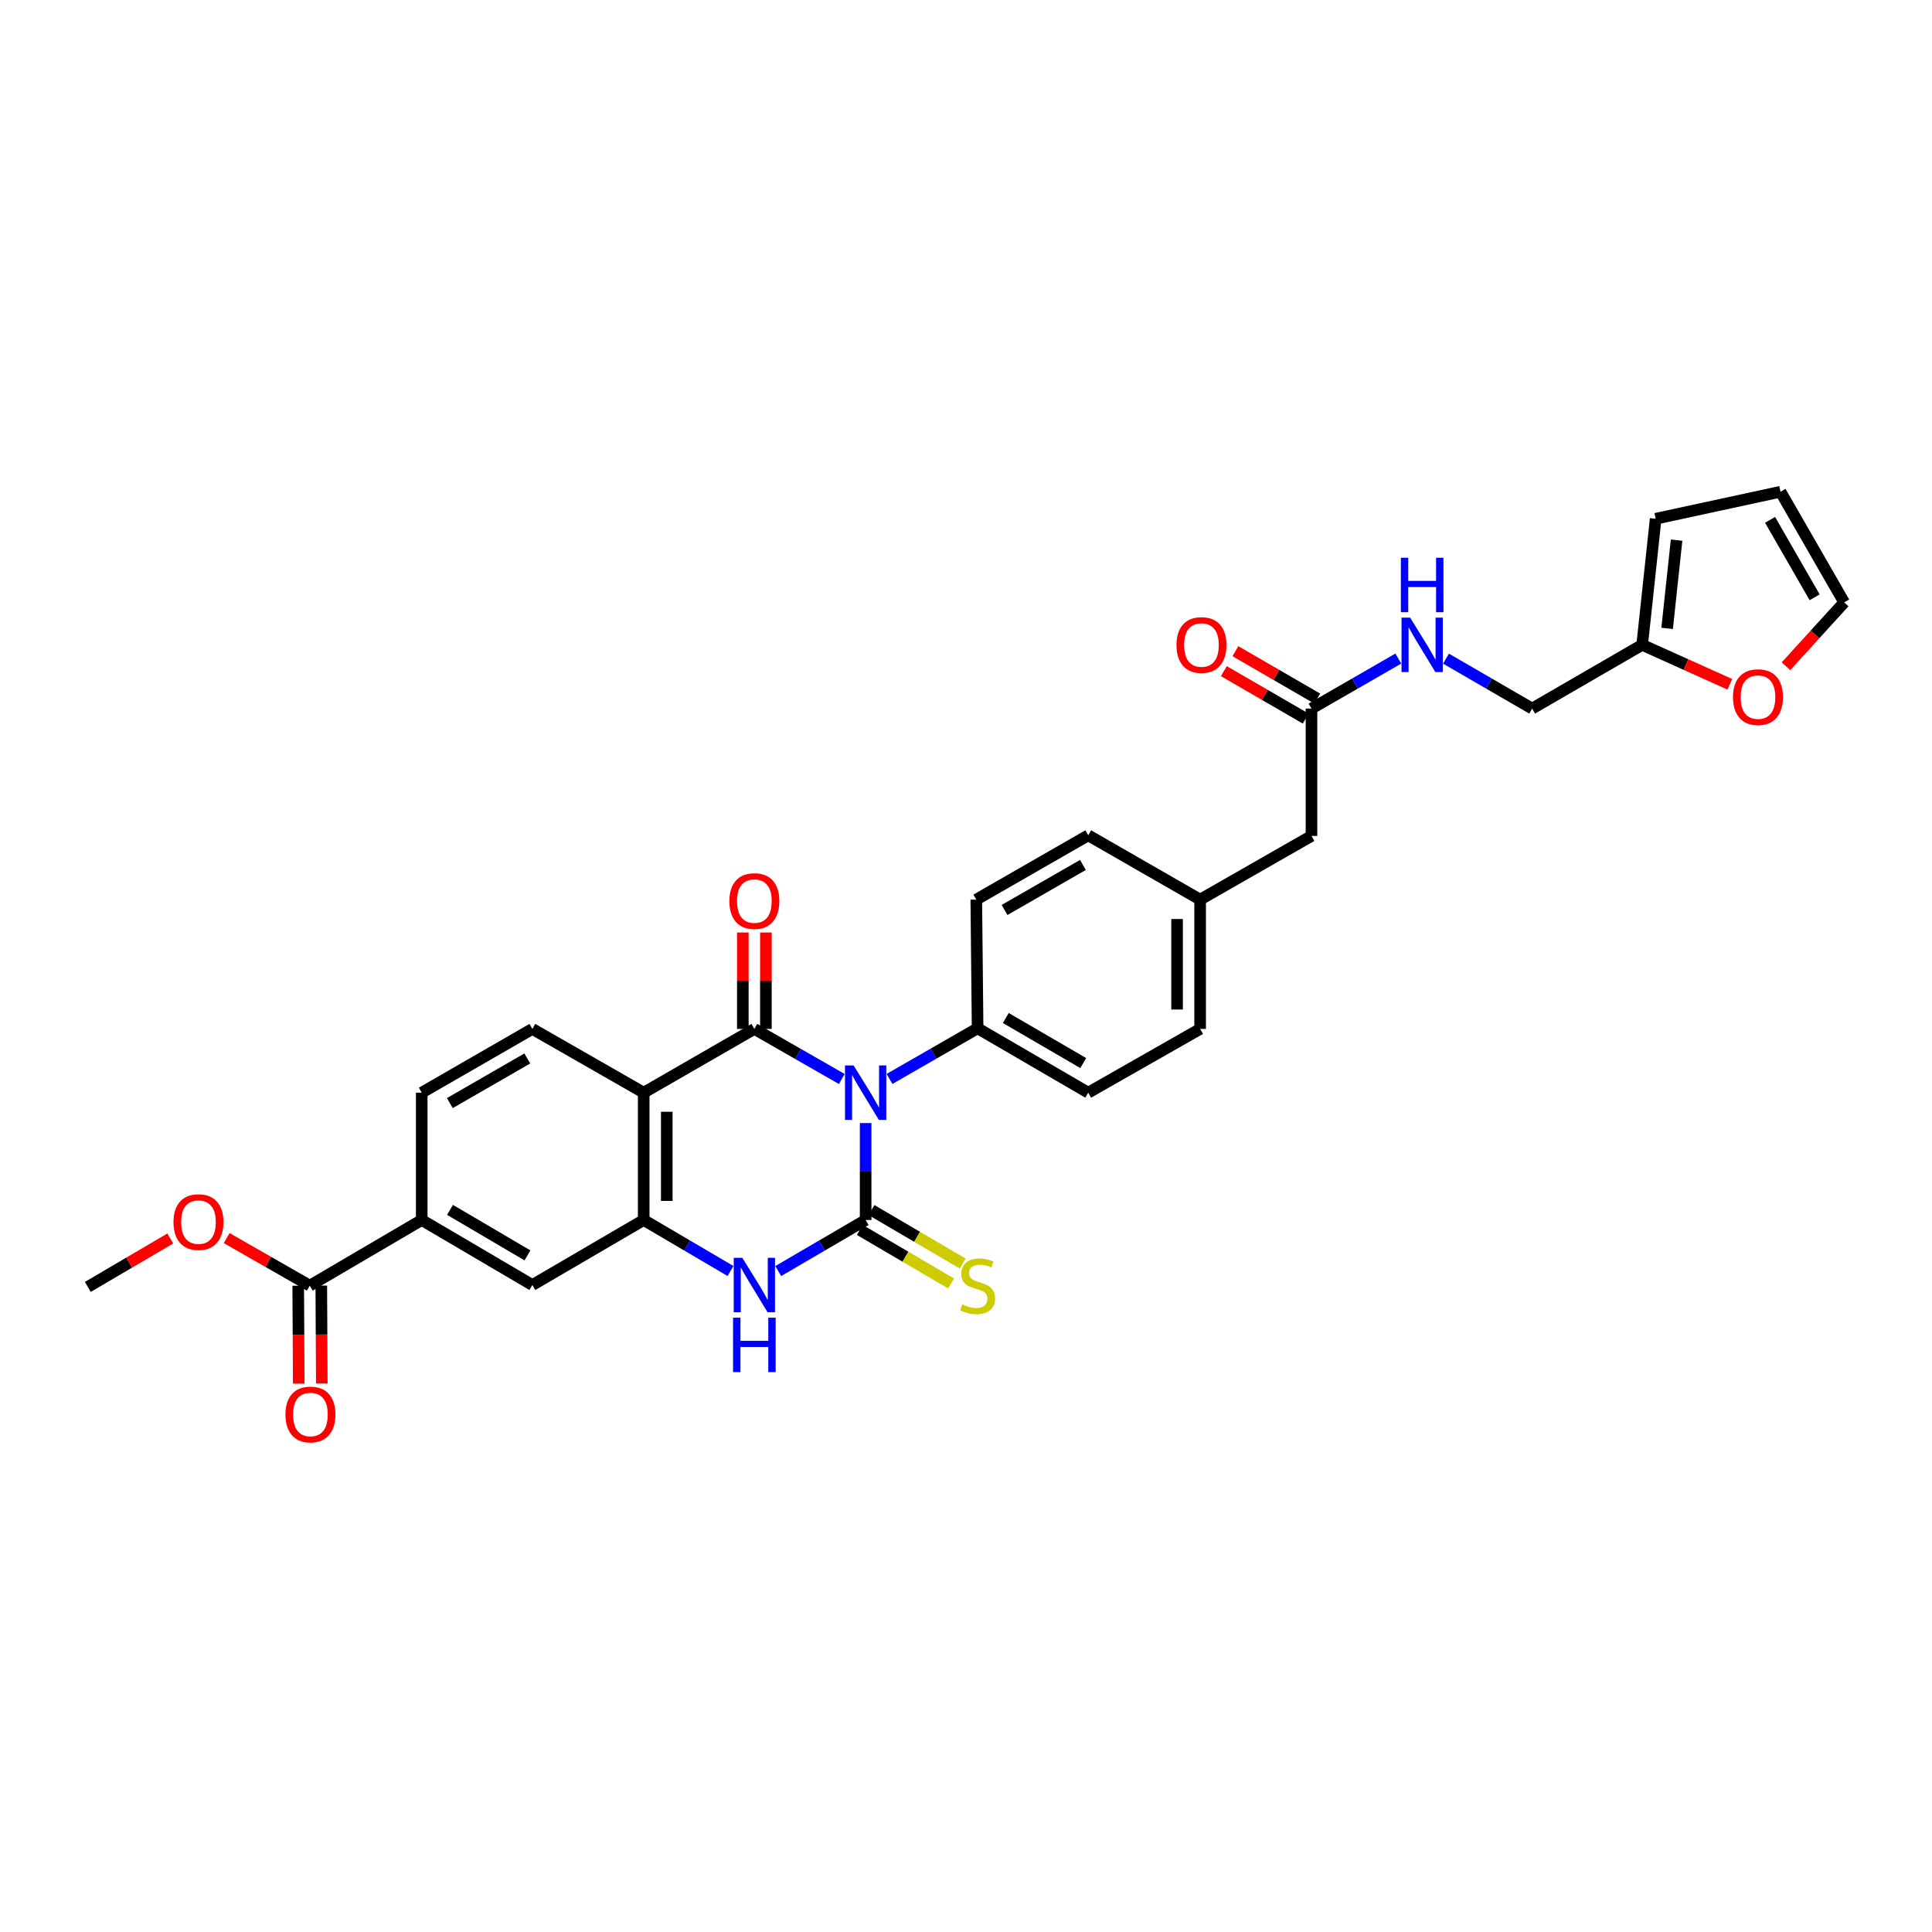 <?xml version='1.0' encoding='iso-8859-1'?>
<svg version='1.1' baseProfile='full'
              xmlns='http://www.w3.org/2000/svg'
                      xmlns:rdkit='http://www.rdkit.org/xml'
                      xmlns:xlink='http://www.w3.org/1999/xlink'
                  xml:space='preserve'
width='1000px' height='1000px' viewBox='0 0 1000 1000'>
<!-- END OF HEADER -->
<rect style='opacity:1.0;fill:#FFFFFF;stroke:none' width='1000' height='1000' x='0' y='0'> </rect>
<path class='bond-0' d='M 448.057,581.3 L 448.057,606.385' style='fill:none;fill-rule:evenodd;stroke:#0000FF;stroke-width:6px;stroke-linecap:butt;stroke-linejoin:miter;stroke-opacity:1' />
<path class='bond-0' d='M 448.057,606.385 L 448.057,631.469' style='fill:none;fill-rule:evenodd;stroke:#000000;stroke-width:6px;stroke-linecap:butt;stroke-linejoin:miter;stroke-opacity:1' />
<path class='bond-1' d='M 435.712,558.491 L 413.084,545.528' style='fill:none;fill-rule:evenodd;stroke:#0000FF;stroke-width:6px;stroke-linecap:butt;stroke-linejoin:miter;stroke-opacity:1' />
<path class='bond-1' d='M 413.084,545.528 L 390.456,532.565' style='fill:none;fill-rule:evenodd;stroke:#000000;stroke-width:6px;stroke-linecap:butt;stroke-linejoin:miter;stroke-opacity:1' />
<path class='bond-5' d='M 460.414,558.458 L 483.212,545.349' style='fill:none;fill-rule:evenodd;stroke:#0000FF;stroke-width:6px;stroke-linecap:butt;stroke-linejoin:miter;stroke-opacity:1' />
<path class='bond-5' d='M 483.212,545.349 L 506.009,532.24' style='fill:none;fill-rule:evenodd;stroke:#000000;stroke-width:6px;stroke-linecap:butt;stroke-linejoin:miter;stroke-opacity:1' />
<path class='bond-3' d='M 448.057,631.469 L 425.433,644.688' style='fill:none;fill-rule:evenodd;stroke:#000000;stroke-width:6px;stroke-linecap:butt;stroke-linejoin:miter;stroke-opacity:1' />
<path class='bond-3' d='M 425.433,644.688 L 402.81,657.907' style='fill:none;fill-rule:evenodd;stroke:#0000FF;stroke-width:6px;stroke-linecap:butt;stroke-linejoin:miter;stroke-opacity:1' />
<path class='bond-9' d='M 445.038,636.619 L 468.657,650.468' style='fill:none;fill-rule:evenodd;stroke:#000000;stroke-width:6px;stroke-linecap:butt;stroke-linejoin:miter;stroke-opacity:1' />
<path class='bond-9' d='M 468.657,650.468 L 492.276,664.318' style='fill:none;fill-rule:evenodd;stroke:#CCCC00;stroke-width:6px;stroke-linecap:butt;stroke-linejoin:miter;stroke-opacity:1' />
<path class='bond-9' d='M 451.077,626.32 L 474.696,640.169' style='fill:none;fill-rule:evenodd;stroke:#000000;stroke-width:6px;stroke-linecap:butt;stroke-linejoin:miter;stroke-opacity:1' />
<path class='bond-9' d='M 474.696,640.169 L 498.315,654.018' style='fill:none;fill-rule:evenodd;stroke:#CCCC00;stroke-width:6px;stroke-linecap:butt;stroke-linejoin:miter;stroke-opacity:1' />
<path class='bond-2' d='M 390.456,532.565 L 333.18,565.564' style='fill:none;fill-rule:evenodd;stroke:#000000;stroke-width:6px;stroke-linecap:butt;stroke-linejoin:miter;stroke-opacity:1' />
<path class='bond-11' d='M 396.426,532.565 L 396.426,507.611' style='fill:none;fill-rule:evenodd;stroke:#000000;stroke-width:6px;stroke-linecap:butt;stroke-linejoin:miter;stroke-opacity:1' />
<path class='bond-11' d='M 396.426,507.611 L 396.426,482.656' style='fill:none;fill-rule:evenodd;stroke:#FF0000;stroke-width:6px;stroke-linecap:butt;stroke-linejoin:miter;stroke-opacity:1' />
<path class='bond-11' d='M 384.487,532.565 L 384.487,507.611' style='fill:none;fill-rule:evenodd;stroke:#000000;stroke-width:6px;stroke-linecap:butt;stroke-linejoin:miter;stroke-opacity:1' />
<path class='bond-11' d='M 384.487,507.611 L 384.487,482.656' style='fill:none;fill-rule:evenodd;stroke:#FF0000;stroke-width:6px;stroke-linecap:butt;stroke-linejoin:miter;stroke-opacity:1' />
<path class='bond-4' d='M 333.18,565.564 L 333.18,631.469' style='fill:none;fill-rule:evenodd;stroke:#000000;stroke-width:6px;stroke-linecap:butt;stroke-linejoin:miter;stroke-opacity:1' />
<path class='bond-4' d='M 345.12,575.45 L 345.12,621.584' style='fill:none;fill-rule:evenodd;stroke:#000000;stroke-width:6px;stroke-linecap:butt;stroke-linejoin:miter;stroke-opacity:1' />
<path class='bond-7' d='M 333.18,565.564 L 275.553,532.565' style='fill:none;fill-rule:evenodd;stroke:#000000;stroke-width:6px;stroke-linecap:butt;stroke-linejoin:miter;stroke-opacity:1' />
<path class='bond-32' d='M 378.11,657.87 L 355.645,644.67' style='fill:none;fill-rule:evenodd;stroke:#0000FF;stroke-width:6px;stroke-linecap:butt;stroke-linejoin:miter;stroke-opacity:1' />
<path class='bond-32' d='M 355.645,644.67 L 333.18,631.469' style='fill:none;fill-rule:evenodd;stroke:#000000;stroke-width:6px;stroke-linecap:butt;stroke-linejoin:miter;stroke-opacity:1' />
<path class='bond-8' d='M 333.18,631.469 L 275.553,665.125' style='fill:none;fill-rule:evenodd;stroke:#000000;stroke-width:6px;stroke-linecap:butt;stroke-linejoin:miter;stroke-opacity:1' />
<path class='bond-22' d='M 506.009,532.24 L 563.265,565.564' style='fill:none;fill-rule:evenodd;stroke:#000000;stroke-width:6px;stroke-linecap:butt;stroke-linejoin:miter;stroke-opacity:1' />
<path class='bond-22' d='M 520.604,526.92 L 560.683,550.246' style='fill:none;fill-rule:evenodd;stroke:#000000;stroke-width:6px;stroke-linecap:butt;stroke-linejoin:miter;stroke-opacity:1' />
<path class='bond-23' d='M 506.009,532.24 L 505.326,465.638' style='fill:none;fill-rule:evenodd;stroke:#000000;stroke-width:6px;stroke-linecap:butt;stroke-linejoin:miter;stroke-opacity:1' />
<path class='bond-6' d='M 160.331,665.45 L 218.284,631.469' style='fill:none;fill-rule:evenodd;stroke:#000000;stroke-width:6px;stroke-linecap:butt;stroke-linejoin:miter;stroke-opacity:1' />
<path class='bond-17' d='M 154.362,665.482 L 154.495,690.826' style='fill:none;fill-rule:evenodd;stroke:#000000;stroke-width:6px;stroke-linecap:butt;stroke-linejoin:miter;stroke-opacity:1' />
<path class='bond-17' d='M 154.495,690.826 L 154.629,716.171' style='fill:none;fill-rule:evenodd;stroke:#FF0000;stroke-width:6px;stroke-linecap:butt;stroke-linejoin:miter;stroke-opacity:1' />
<path class='bond-17' d='M 166.301,665.419 L 166.435,690.763' style='fill:none;fill-rule:evenodd;stroke:#000000;stroke-width:6px;stroke-linecap:butt;stroke-linejoin:miter;stroke-opacity:1' />
<path class='bond-17' d='M 166.435,690.763 L 166.568,716.108' style='fill:none;fill-rule:evenodd;stroke:#FF0000;stroke-width:6px;stroke-linecap:butt;stroke-linejoin:miter;stroke-opacity:1' />
<path class='bond-27' d='M 160.331,665.45 L 138.828,653.141' style='fill:none;fill-rule:evenodd;stroke:#000000;stroke-width:6px;stroke-linecap:butt;stroke-linejoin:miter;stroke-opacity:1' />
<path class='bond-27' d='M 138.828,653.141 L 117.324,640.831' style='fill:none;fill-rule:evenodd;stroke:#FF0000;stroke-width:6px;stroke-linecap:butt;stroke-linejoin:miter;stroke-opacity:1' />
<path class='bond-16' d='M 275.553,532.565 L 218.284,565.564' style='fill:none;fill-rule:evenodd;stroke:#000000;stroke-width:6px;stroke-linecap:butt;stroke-linejoin:miter;stroke-opacity:1' />
<path class='bond-16' d='M 272.923,547.86 L 232.835,570.959' style='fill:none;fill-rule:evenodd;stroke:#000000;stroke-width:6px;stroke-linecap:butt;stroke-linejoin:miter;stroke-opacity:1' />
<path class='bond-33' d='M 275.553,665.125 L 218.284,631.469' style='fill:none;fill-rule:evenodd;stroke:#000000;stroke-width:6px;stroke-linecap:butt;stroke-linejoin:miter;stroke-opacity:1' />
<path class='bond-33' d='M 273.012,649.783 L 232.923,626.224' style='fill:none;fill-rule:evenodd;stroke:#000000;stroke-width:6px;stroke-linecap:butt;stroke-linejoin:miter;stroke-opacity:1' />
<path class='bond-10' d='M 218.284,631.469 L 218.284,565.564' style='fill:none;fill-rule:evenodd;stroke:#000000;stroke-width:6px;stroke-linecap:butt;stroke-linejoin:miter;stroke-opacity:1' />
<path class='bond-12' d='M 678.819,366.76 L 678.819,432.679' style='fill:none;fill-rule:evenodd;stroke:#000000;stroke-width:6px;stroke-linecap:butt;stroke-linejoin:miter;stroke-opacity:1' />
<path class='bond-15' d='M 678.819,366.76 L 701.294,353.819' style='fill:none;fill-rule:evenodd;stroke:#000000;stroke-width:6px;stroke-linecap:butt;stroke-linejoin:miter;stroke-opacity:1' />
<path class='bond-15' d='M 701.294,353.819 L 723.769,340.878' style='fill:none;fill-rule:evenodd;stroke:#0000FF;stroke-width:6px;stroke-linecap:butt;stroke-linejoin:miter;stroke-opacity:1' />
<path class='bond-21' d='M 681.811,361.594 L 660.629,349.324' style='fill:none;fill-rule:evenodd;stroke:#000000;stroke-width:6px;stroke-linecap:butt;stroke-linejoin:miter;stroke-opacity:1' />
<path class='bond-21' d='M 660.629,349.324 L 639.446,337.054' style='fill:none;fill-rule:evenodd;stroke:#FF0000;stroke-width:6px;stroke-linecap:butt;stroke-linejoin:miter;stroke-opacity:1' />
<path class='bond-21' d='M 675.826,371.926 L 654.644,359.655' style='fill:none;fill-rule:evenodd;stroke:#000000;stroke-width:6px;stroke-linecap:butt;stroke-linejoin:miter;stroke-opacity:1' />
<path class='bond-21' d='M 654.644,359.655 L 633.462,347.385' style='fill:none;fill-rule:evenodd;stroke:#FF0000;stroke-width:6px;stroke-linecap:butt;stroke-linejoin:miter;stroke-opacity:1' />
<path class='bond-13' d='M 849.983,333.774 L 793.039,366.76' style='fill:none;fill-rule:evenodd;stroke:#000000;stroke-width:6px;stroke-linecap:butt;stroke-linejoin:miter;stroke-opacity:1' />
<path class='bond-14' d='M 849.983,333.774 L 872.665,343.982' style='fill:none;fill-rule:evenodd;stroke:#000000;stroke-width:6px;stroke-linecap:butt;stroke-linejoin:miter;stroke-opacity:1' />
<path class='bond-14' d='M 872.665,343.982 L 895.348,354.19' style='fill:none;fill-rule:evenodd;stroke:#FF0000;stroke-width:6px;stroke-linecap:butt;stroke-linejoin:miter;stroke-opacity:1' />
<path class='bond-18' d='M 849.983,333.774 L 856.974,268.506' style='fill:none;fill-rule:evenodd;stroke:#000000;stroke-width:6px;stroke-linecap:butt;stroke-linejoin:miter;stroke-opacity:1' />
<path class='bond-18' d='M 862.903,325.255 L 867.797,279.567' style='fill:none;fill-rule:evenodd;stroke:#000000;stroke-width:6px;stroke-linecap:butt;stroke-linejoin:miter;stroke-opacity:1' />
<path class='bond-19' d='M 924.422,344.847 L 939.484,328.323' style='fill:none;fill-rule:evenodd;stroke:#FF0000;stroke-width:6px;stroke-linecap:butt;stroke-linejoin:miter;stroke-opacity:1' />
<path class='bond-19' d='M 939.484,328.323 L 954.545,311.799' style='fill:none;fill-rule:evenodd;stroke:#000000;stroke-width:6px;stroke-linecap:butt;stroke-linejoin:miter;stroke-opacity:1' />
<path class='bond-24' d='M 748.439,340.919 L 770.739,353.839' style='fill:none;fill-rule:evenodd;stroke:#0000FF;stroke-width:6px;stroke-linecap:butt;stroke-linejoin:miter;stroke-opacity:1' />
<path class='bond-24' d='M 770.739,353.839 L 793.039,366.76' style='fill:none;fill-rule:evenodd;stroke:#000000;stroke-width:6px;stroke-linecap:butt;stroke-linejoin:miter;stroke-opacity:1' />
<path class='bond-20' d='M 856.974,268.506 L 921.586,254.53' style='fill:none;fill-rule:evenodd;stroke:#000000;stroke-width:6px;stroke-linecap:butt;stroke-linejoin:miter;stroke-opacity:1' />
<path class='bond-34' d='M 954.545,311.799 L 921.586,254.53' style='fill:none;fill-rule:evenodd;stroke:#000000;stroke-width:6px;stroke-linecap:butt;stroke-linejoin:miter;stroke-opacity:1' />
<path class='bond-34' d='M 939.254,309.164 L 916.182,269.076' style='fill:none;fill-rule:evenodd;stroke:#000000;stroke-width:6px;stroke-linecap:butt;stroke-linejoin:miter;stroke-opacity:1' />
<path class='bond-29' d='M 563.265,565.564 L 621.191,532.565' style='fill:none;fill-rule:evenodd;stroke:#000000;stroke-width:6px;stroke-linecap:butt;stroke-linejoin:miter;stroke-opacity:1' />
<path class='bond-28' d='M 505.326,465.638 L 563.265,432.354' style='fill:none;fill-rule:evenodd;stroke:#000000;stroke-width:6px;stroke-linecap:butt;stroke-linejoin:miter;stroke-opacity:1' />
<path class='bond-28' d='M 519.964,470.998 L 560.522,447.699' style='fill:none;fill-rule:evenodd;stroke:#000000;stroke-width:6px;stroke-linecap:butt;stroke-linejoin:miter;stroke-opacity:1' />
<path class='bond-25' d='M 678.819,432.679 L 621.191,465.638' style='fill:none;fill-rule:evenodd;stroke:#000000;stroke-width:6px;stroke-linecap:butt;stroke-linejoin:miter;stroke-opacity:1' />
<path class='bond-26' d='M 621.191,465.638 L 563.265,432.354' style='fill:none;fill-rule:evenodd;stroke:#000000;stroke-width:6px;stroke-linecap:butt;stroke-linejoin:miter;stroke-opacity:1' />
<path class='bond-31' d='M 621.191,465.638 L 621.191,532.565' style='fill:none;fill-rule:evenodd;stroke:#000000;stroke-width:6px;stroke-linecap:butt;stroke-linejoin:miter;stroke-opacity:1' />
<path class='bond-31' d='M 609.252,475.677 L 609.252,522.526' style='fill:none;fill-rule:evenodd;stroke:#000000;stroke-width:6px;stroke-linecap:butt;stroke-linejoin:miter;stroke-opacity:1' />
<path class='bond-30' d='M 88.136,641.045 L 66.795,653.573' style='fill:none;fill-rule:evenodd;stroke:#FF0000;stroke-width:6px;stroke-linecap:butt;stroke-linejoin:miter;stroke-opacity:1' />
<path class='bond-30' d='M 66.795,653.573 L 45.455,666.1' style='fill:none;fill-rule:evenodd;stroke:#000000;stroke-width:6px;stroke-linecap:butt;stroke-linejoin:miter;stroke-opacity:1' />
<path  class='atom-0' d='M 441.829 551.475
L 451.062 566.4
Q 451.977 567.872, 453.45 570.539
Q 454.922 573.205, 455.002 573.364
L 455.002 551.475
L 458.743 551.475
L 458.743 579.652
L 454.882 579.652
L 444.973 563.335
Q 443.819 561.425, 442.585 559.236
Q 441.391 557.047, 441.033 556.371
L 441.033 579.652
L 437.371 579.652
L 437.371 551.475
L 441.829 551.475
' fill='#0000FF'/>
<path  class='atom-4' d='M 384.228 651.037
L 393.461 665.961
Q 394.376 667.433, 395.849 670.1
Q 397.321 672.766, 397.401 672.926
L 397.401 651.037
L 401.142 651.037
L 401.142 679.214
L 397.282 679.214
L 387.372 662.896
Q 386.218 660.986, 384.984 658.797
Q 383.79 656.608, 383.432 655.932
L 383.432 679.214
L 379.77 679.214
L 379.77 651.037
L 384.228 651.037
' fill='#0000FF'/>
<path  class='atom-4' d='M 379.432 682.031
L 383.253 682.031
L 383.253 694.01
L 397.66 694.01
L 397.66 682.031
L 401.48 682.031
L 401.48 710.208
L 397.66 710.208
L 397.66 697.194
L 383.253 697.194
L 383.253 710.208
L 379.432 710.208
L 379.432 682.031
' fill='#0000FF'/>
<path  class='atom-10' d='M 498.05 675.121
Q 498.368 675.24, 499.682 675.798
Q 500.995 676.355, 502.428 676.713
Q 503.9 677.031, 505.333 677.031
Q 507.999 677.031, 509.552 675.758
Q 511.104 674.444, 511.104 672.176
Q 511.104 670.624, 510.308 669.669
Q 509.552 668.714, 508.358 668.196
Q 507.164 667.679, 505.174 667.082
Q 502.666 666.326, 501.154 665.609
Q 499.682 664.893, 498.607 663.381
Q 497.572 661.868, 497.572 659.321
Q 497.572 655.779, 499.96 653.59
Q 502.388 651.401, 507.164 651.401
Q 510.427 651.401, 514.128 652.954
L 513.213 656.018
Q 509.83 654.625, 507.283 654.625
Q 504.537 654.625, 503.025 655.779
Q 501.512 656.894, 501.552 658.844
Q 501.552 660.356, 502.308 661.271
Q 503.104 662.187, 504.219 662.704
Q 505.373 663.221, 507.283 663.818
Q 509.83 664.614, 511.342 665.41
Q 512.855 666.206, 513.929 667.838
Q 515.044 669.43, 515.044 672.176
Q 515.044 676.076, 512.417 678.185
Q 509.83 680.255, 505.492 680.255
Q 502.985 680.255, 501.075 679.698
Q 499.204 679.18, 496.975 678.265
L 498.05 675.121
' fill='#CCCC00'/>
<path  class='atom-12' d='M 377.522 466.394
Q 377.522 459.628, 380.865 455.848
Q 384.208 452.067, 390.456 452.067
Q 396.704 452.067, 400.047 455.848
Q 403.391 459.628, 403.391 466.394
Q 403.391 473.239, 400.008 477.14
Q 396.625 481, 390.456 481
Q 384.248 481, 380.865 477.14
Q 377.522 473.279, 377.522 466.394
M 390.456 477.816
Q 394.754 477.816, 397.063 474.951
Q 399.411 472.045, 399.411 466.394
Q 399.411 460.862, 397.063 458.076
Q 394.754 455.251, 390.456 455.251
Q 386.158 455.251, 383.81 458.037
Q 381.502 460.822, 381.502 466.394
Q 381.502 472.085, 383.81 474.951
Q 386.158 477.816, 390.456 477.816
' fill='#FF0000'/>
<path  class='atom-15' d='M 896.991 360.83
Q 896.991 354.064, 900.334 350.284
Q 903.677 346.503, 909.925 346.503
Q 916.174 346.503, 919.517 350.284
Q 922.86 354.064, 922.86 360.83
Q 922.86 367.675, 919.477 371.576
Q 916.094 375.436, 909.925 375.436
Q 903.717 375.436, 900.334 371.576
Q 896.991 367.715, 896.991 360.83
M 909.925 372.252
Q 914.224 372.252, 916.532 369.387
Q 918.88 366.481, 918.88 360.83
Q 918.88 355.298, 916.532 352.512
Q 914.224 349.687, 909.925 349.687
Q 905.627 349.687, 903.279 352.473
Q 900.971 355.258, 900.971 360.83
Q 900.971 366.521, 903.279 369.387
Q 905.627 372.252, 909.925 372.252
' fill='#FF0000'/>
<path  class='atom-16' d='M 729.879 319.686
L 739.113 334.61
Q 740.028 336.082, 741.5 338.749
Q 742.973 341.415, 743.053 341.575
L 743.053 319.686
L 746.794 319.686
L 746.794 347.863
L 742.933 347.863
L 733.024 331.545
Q 731.869 329.635, 730.636 327.446
Q 729.442 325.257, 729.084 324.581
L 729.084 347.863
L 725.422 347.863
L 725.422 319.686
L 729.879 319.686
' fill='#0000FF'/>
<path  class='atom-16' d='M 725.084 288.691
L 728.904 288.691
L 728.904 300.67
L 743.311 300.67
L 743.311 288.691
L 747.132 288.691
L 747.132 316.868
L 743.311 316.868
L 743.311 303.854
L 728.904 303.854
L 728.904 316.868
L 725.084 316.868
L 725.084 288.691
' fill='#0000FF'/>
<path  class='atom-18' d='M 147.748 732.132
Q 147.748 725.366, 151.092 721.585
Q 154.435 717.804, 160.683 717.804
Q 166.931 717.804, 170.274 721.585
Q 173.617 725.366, 173.617 732.132
Q 173.617 738.977, 170.234 742.877
Q 166.852 746.737, 160.683 746.737
Q 154.474 746.737, 151.092 742.877
Q 147.748 739.017, 147.748 732.132
M 160.683 743.554
Q 164.981 743.554, 167.289 740.688
Q 169.637 737.783, 169.637 732.132
Q 169.637 726.6, 167.289 723.814
Q 164.981 720.988, 160.683 720.988
Q 156.385 720.988, 154.037 723.774
Q 151.728 726.56, 151.728 732.132
Q 151.728 737.823, 154.037 740.688
Q 156.385 743.554, 160.683 743.554
' fill='#FF0000'/>
<path  class='atom-22' d='M 608.94 333.854
Q 608.94 327.088, 612.283 323.307
Q 615.626 319.527, 621.875 319.527
Q 628.123 319.527, 631.466 323.307
Q 634.809 327.088, 634.809 333.854
Q 634.809 340.699, 631.426 344.599
Q 628.043 348.46, 621.875 348.46
Q 615.666 348.46, 612.283 344.599
Q 608.94 340.739, 608.94 333.854
M 621.875 345.276
Q 626.173 345.276, 628.481 342.41
Q 630.829 339.505, 630.829 333.854
Q 630.829 328.322, 628.481 325.536
Q 626.173 322.71, 621.875 322.71
Q 617.576 322.71, 615.228 325.496
Q 612.92 328.282, 612.92 333.854
Q 612.92 339.545, 615.228 342.41
Q 617.576 345.276, 621.875 345.276
' fill='#FF0000'/>
<path  class='atom-28' d='M 89.796 632.557
Q 89.796 625.791, 93.139 622.011
Q 96.482 618.23, 102.73 618.23
Q 108.979 618.23, 112.322 622.011
Q 115.665 625.791, 115.665 632.557
Q 115.665 639.402, 112.282 643.303
Q 108.899 647.163, 102.73 647.163
Q 96.522 647.163, 93.139 643.303
Q 89.796 639.442, 89.796 632.557
M 102.73 643.979
Q 107.029 643.979, 109.337 641.114
Q 111.685 638.208, 111.685 632.557
Q 111.685 627.025, 109.337 624.239
Q 107.029 621.414, 102.73 621.414
Q 98.432 621.414, 96.084 624.2
Q 93.776 626.985, 93.776 632.557
Q 93.776 638.248, 96.084 641.114
Q 98.432 643.979, 102.73 643.979
' fill='#FF0000'/>
</svg>
